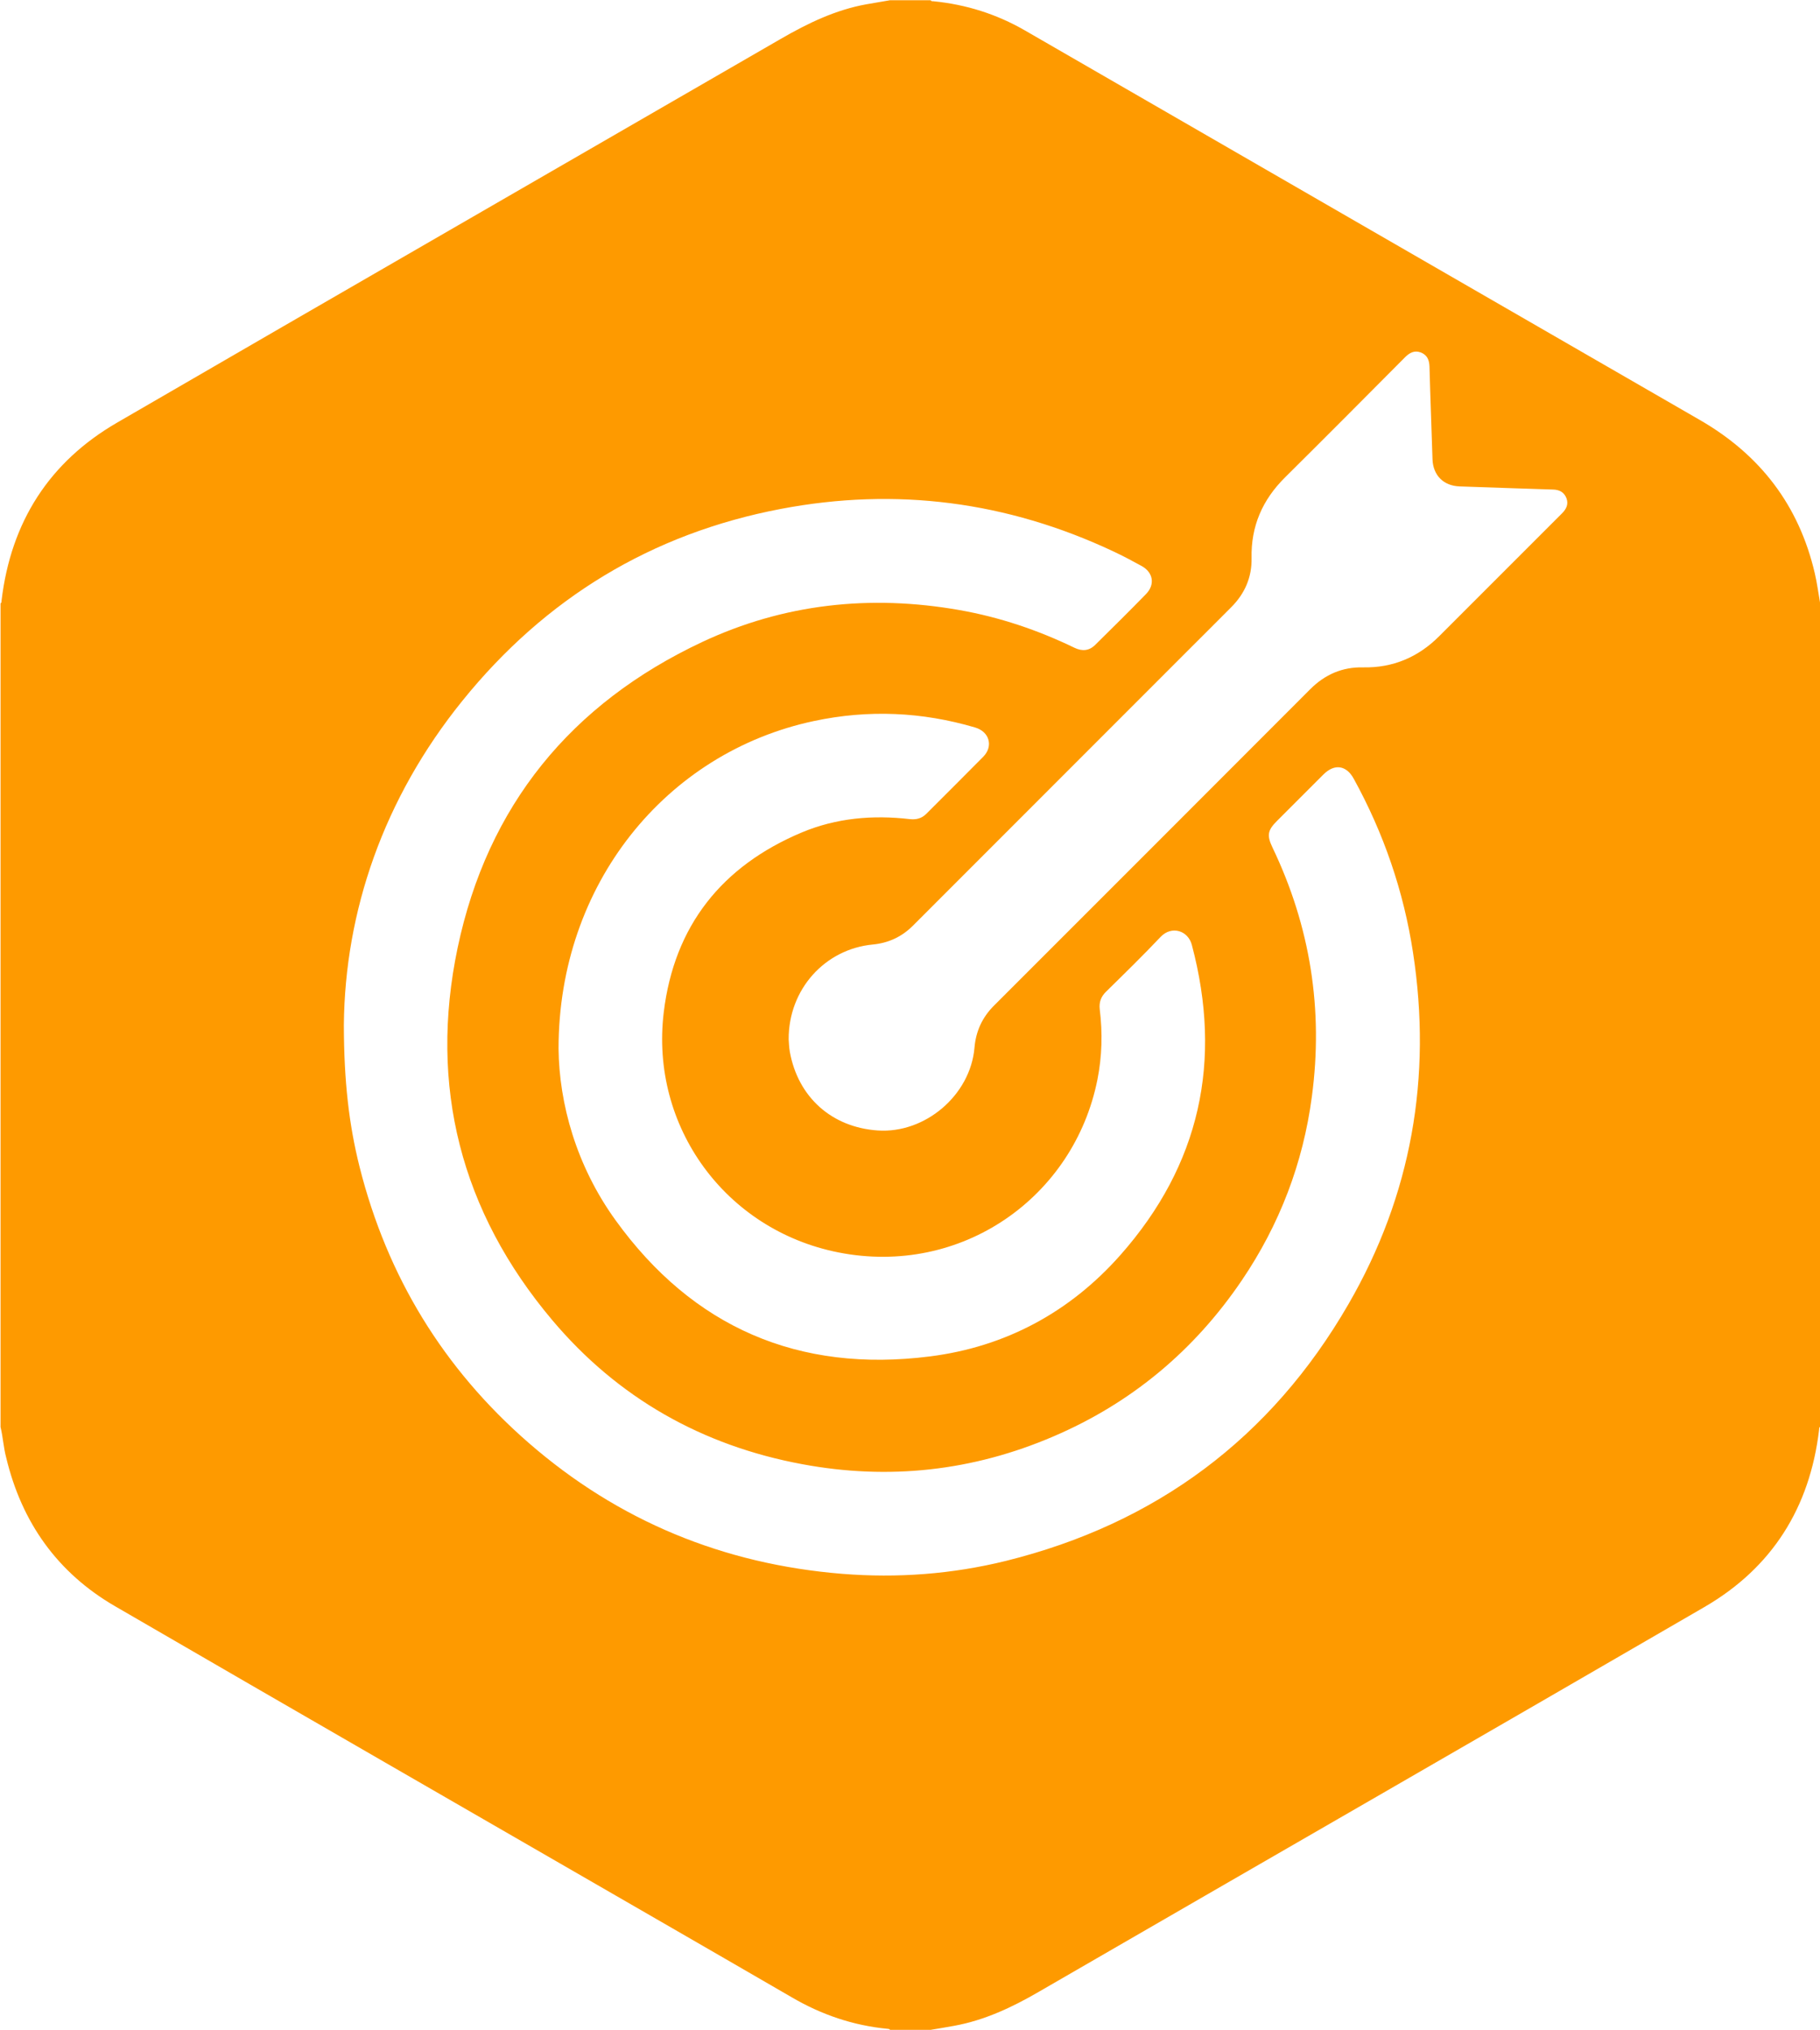 <svg xmlns="http://www.w3.org/2000/svg" xmlns:svg="http://www.w3.org/2000/svg" id="Camada_1" x="0px" y="0px" viewBox="0 0 376.598 420" xml:space="preserve" width="376.598" height="420"><defs id="defs15"></defs><style type="text/css" id="style2">	.st0{fill:#FE9A00;}	.st1{fill:#FEFEFD;}</style><g id="g1259" transform="matrix(0.24,0,0,0.24,489.544,207.871)" style="stroke-width:4.166"><path class="st0" d="m -2039.301,363.971 c 0,-236.6 0,-473.3 0,-709.9 1,-0.7 0.8,-1.7 0.9,-2.7 8.1,-67.5 41,-119.3 99.8,-153.3 190.6,-110.6 381.5,-220.5 572.2,-330.8 23.2,-13.4 47,-24.9 73.6,-29.7 6.8,-1.2 13.6,-2.3 20.4,-3.5 11.7,0 23.3,0 35,0 0.6,1.1 1.7,0.8 2.6,0.9 28.1,2.8 54.4,11.1 78.8,25.2 194,111.9 387.9,224 581.9,335.8 52,30 85.4,73.6 99,132.1 2,8.5 3.1,17.2 4.6,25.8 0,236.6 0,473.3 0,709.9 -1,0.7 -0.8,1.7 -0.9,2.7 -8,67.1 -40.5,118.9 -99,152.8 -191.1,110.9 -382.6,221 -573.9,331.7 -22.9,13.3 -46.5,24.4 -72.7,29.2 -6.8,1.3 -13.6,2.3 -20.4,3.5 -11.7,0 -23.3,0 -35,0 -0.5,-0.9 -1.3,-0.8 -2.1,-0.9 -29.6,-2.8 -57.1,-12.2 -82.7,-27.2 -39,-22.7 -78.1,-45.1 -117.1,-67.7 -155.5,-89.8 -311.1,-179.3 -466.3,-269.4 -49.6,-28.8 -80.4,-72.1 -93.8,-128 -2.3,-8.6 -2.8,-17.7 -4.9,-26.5 z m 296,-346.5 c 0.1,48.6 4.4,85.9 13.6,122.5 23.8,94.3 72.2,173.6 145.5,237.5 77.6,67.6 168.2,104.8 270.6,113.1 47.5,3.8 94.6,0.3 140.9,-11.1 129.6,-32.1 228.8,-105.9 295.5,-221.3 54.4,-94 72.2,-195.8 55.7,-303.2 -8.1,-52.9 -25.3,-102.9 -51.1,-149.8 -6.4,-11.7 -16.6,-13.1 -26,-3.8 -13.4,13.4 -26.9,26.9 -40.3,40.3 -8,8 -8.7,12.4 -3.8,22.7 32.7,68.2 44,139.9 34,214.8 -7.6,57.4 -27.8,110.3 -60.4,158.4 -41,60.5 -95.1,105.7 -162.3,134.5 -69.6,29.9 -142,37.9 -216.6,24 -86.4,-16 -159.2,-57.2 -215.7,-124.3 -78.7,-93.4 -106.5,-201.6 -81.5,-320.9 25.8,-122.5 97.8,-210.4 210.7,-263.5 70.5,-33.1 145.1,-41.1 221.9,-27.6 34.6,6.1 67.6,17.2 99.2,32.5 6.6,3.2 12.7,2.7 17.9,-2.5 14.7,-14.5 29.4,-29 43.8,-43.8 8,-8.2 6.2,-18.7 -3.8,-24.2 -8,-4.4 -16.1,-8.7 -24.4,-12.6 -91.5,-43 -187.3,-55.5 -286.6,-36.6 -111.6,21.2 -203.3,77.1 -274.6,165.4 -68.2,84.4 -101.3,181.8 -102.2,279.5 z m 185.1,20.3 c 0.5,47.5 15.3,101.1 49.1,147.9 66.7,92.5 158,131.8 270.9,117.5 65.2,-8.2 120.8,-38.1 164.4,-87.4 68.7,-77.7 88.2,-167.3 61.6,-267.4 -3.2,-12.2 -17.3,-17 -27,-6.8 -15.2,16.1 -31.1,31.6 -46.9,47.1 -4.4,4.3 -6.2,9.1 -5.5,15.2 2.5,20.3 2,40.6 -2,60.7 -20.3,101.6 -117.4,169.9 -223.4,148.9 -97.3,-19.3 -162.4,-108.5 -150.5,-207 9,-74.4 50,-126 119,-155 29.8,-12.5 61.2,-15.2 93.1,-11.5 5.5,0.6 10.2,-0.5 14.2,-4.5 16.4,-16.4 32.8,-32.7 49.1,-49.2 9,-9.1 5.4,-21.7 -7,-25.3 -45.8,-13.5 -92,-15.5 -138.7,-5.6 -128.1,27.1 -220.4,141.1 -220.4,282.4 z m 198.4,-7.9 c 0.2,2.4 0.3,6.6 1,10.7 7.1,39.2 36.2,65.1 75.8,67.8 40.9,2.8 79.9,-30.5 83.4,-71.3 1.2,-14.2 6.7,-26.2 16.8,-36.3 90.9,-90.9 181.9,-181.8 272.7,-272.8 12.7,-12.7 27.7,-19.2 45.6,-18.8 25.7,0.5 47.5,-8.8 65.5,-26.8 35.4,-35.3 70.6,-70.7 106,-106 3.7,-3.7 5.7,-7.9 3.8,-13 -2,-5.2 -6.1,-7.4 -11.7,-7.5 -26.8,-0.8 -53.6,-1.8 -80.4,-2.7 -13.9,-0.5 -22.9,-9.5 -23.4,-23.4 -0.8,-26.6 -1.9,-53.3 -2.6,-79.9 -0.2,-5.7 -2,-10.1 -7.6,-12.2 -5.4,-2 -9.6,0.3 -13.4,4.1 -34.4,34.6 -68.8,69.2 -103.5,103.6 -19.5,19.3 -29.5,42.1 -28.9,69.7 0.3,16.4 -5.8,30.5 -17.5,42.2 -11.6,11.7 -23.3,23.3 -35,35 -79.8,79.9 -159.7,159.7 -239.5,239.6 -9.6,9.6 -21.1,14.9 -34.5,16.2 -41.3,3.9 -72.8,38.6 -72.6,81.8 z" id="path4" style="stroke-width:4.166"></path></g></svg>